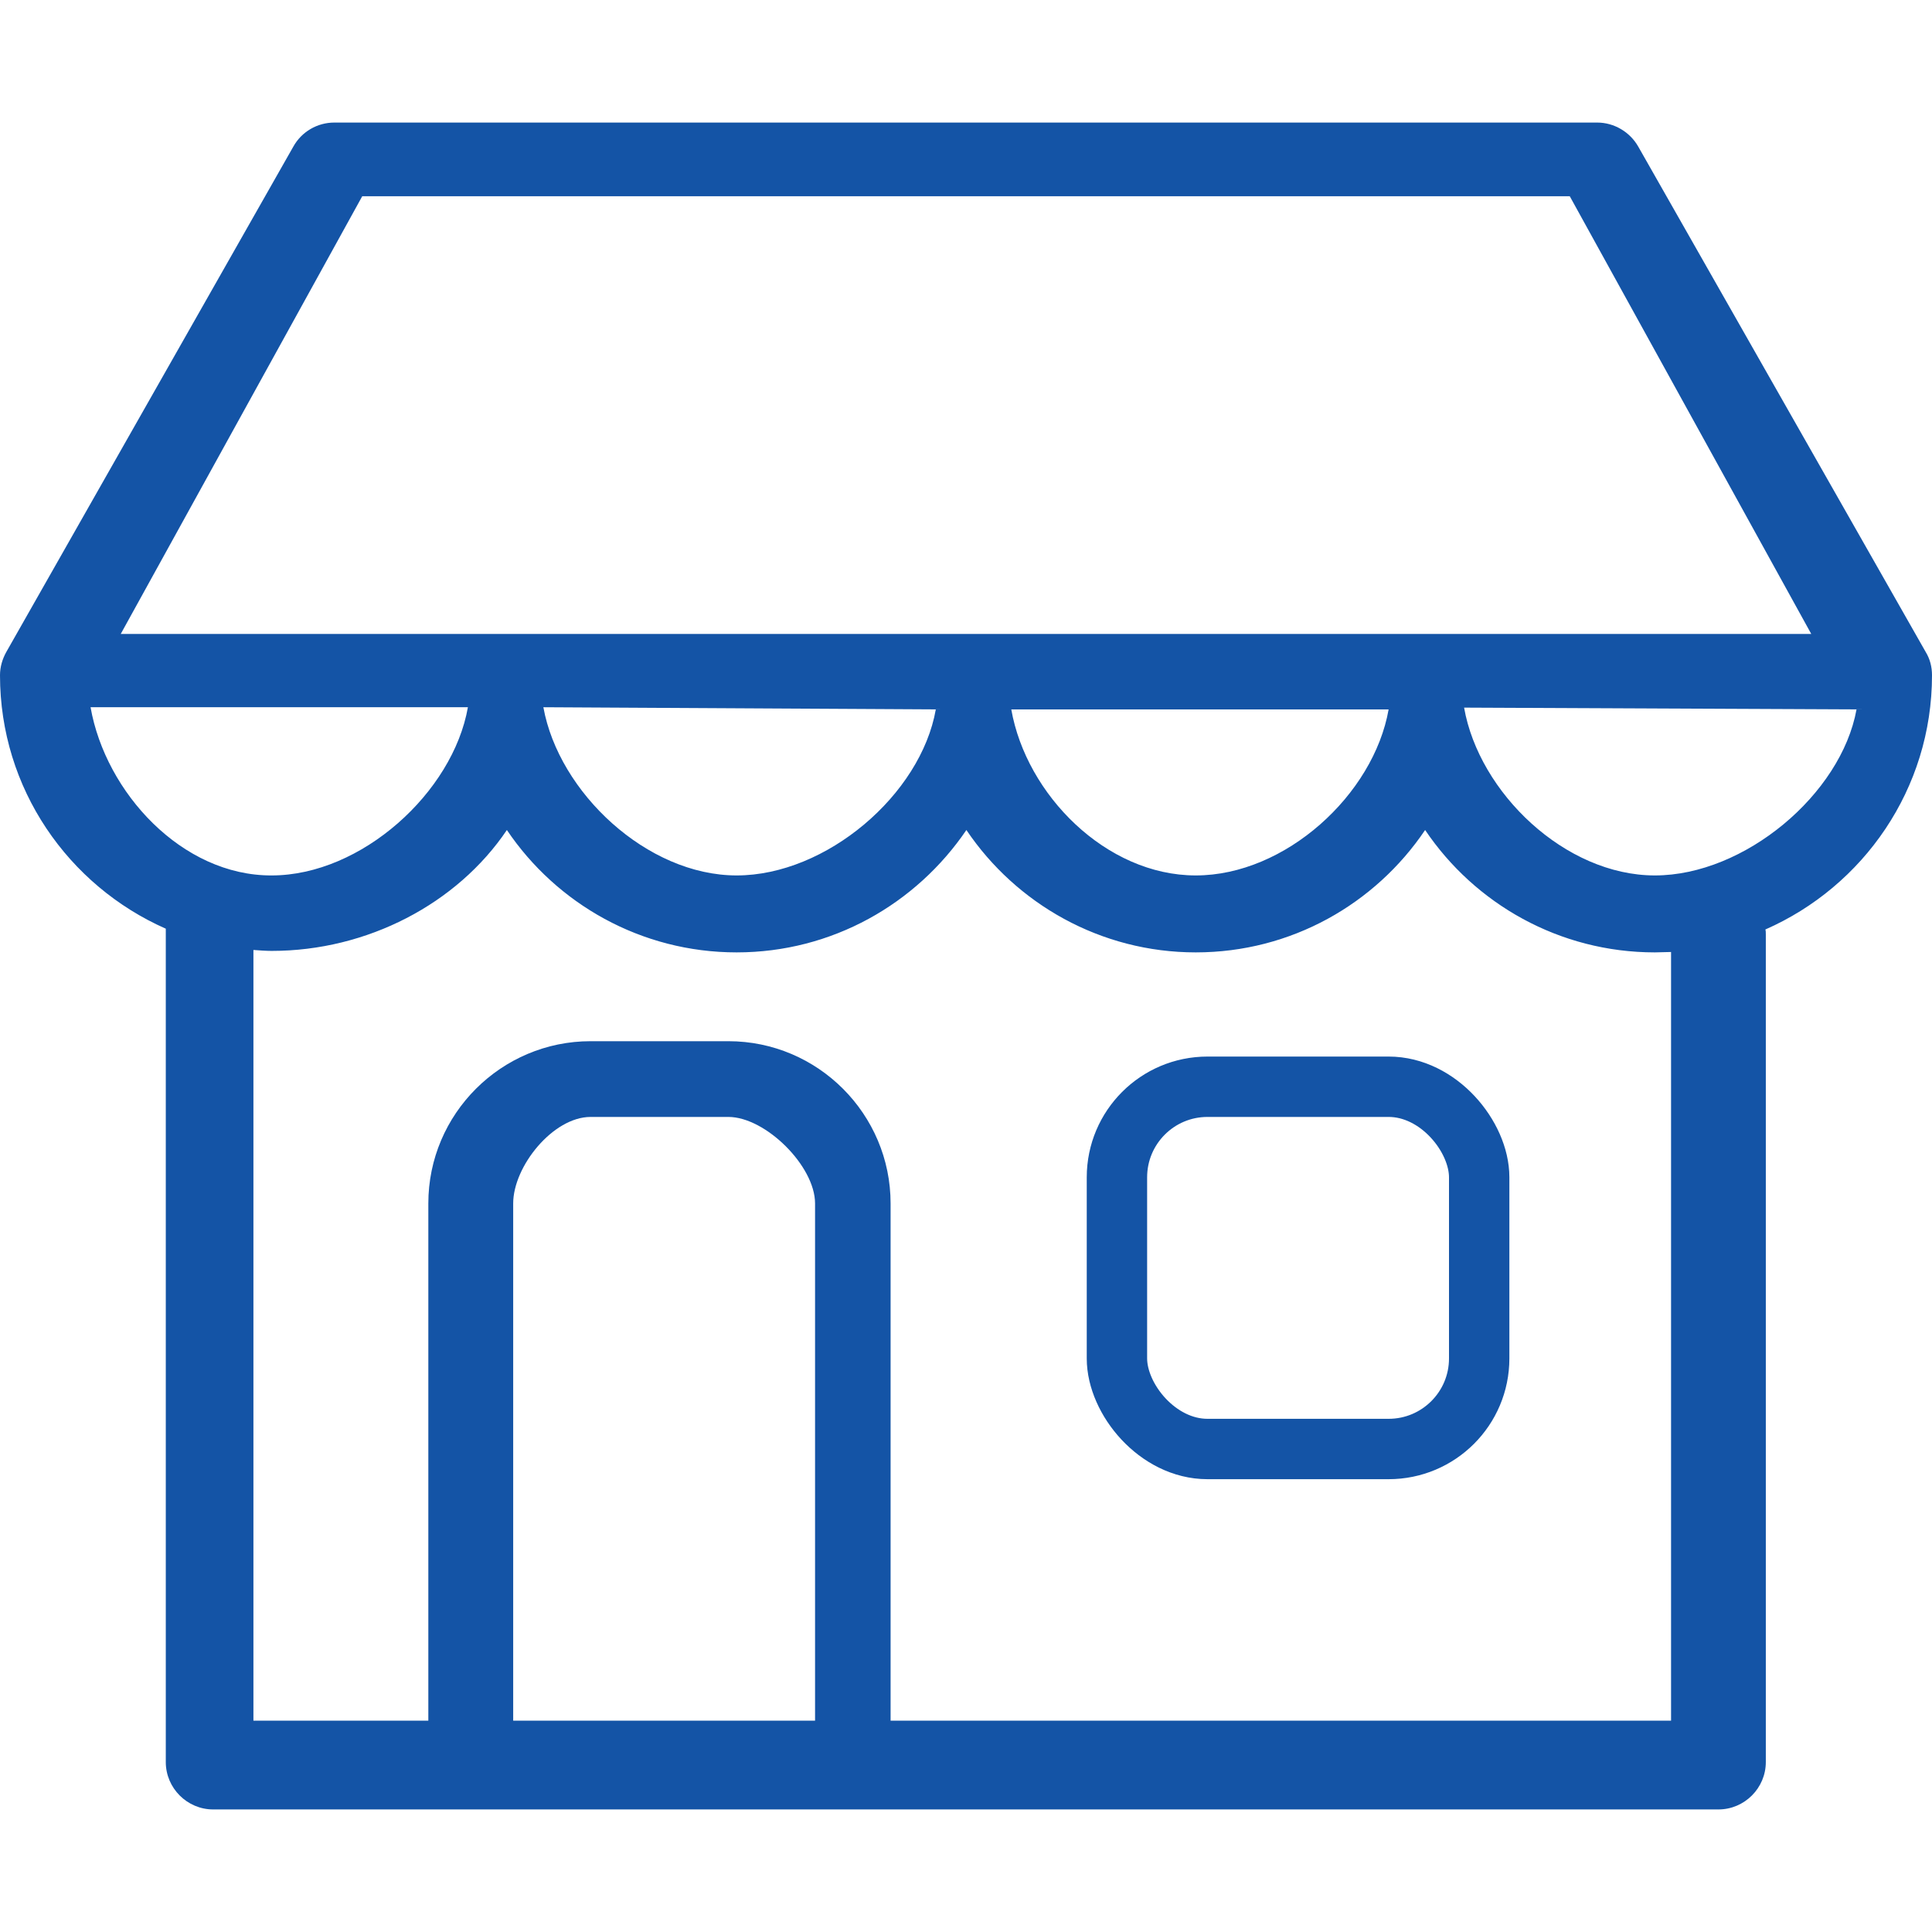 <svg width="64" height="64" viewBox="0 0 64 64" fill="none" xmlns="http://www.w3.org/2000/svg">
<g clip-path="url(#clip0)">
<path d="M64 22.369C64 22.094 63.935 21.832 63.791 21.597L54.27 4.858C53.996 4.374 53.473 4.06 52.91 4.06H11.076C10.514 4.06 9.991 4.361 9.716 4.858L0.209 21.597C0.078 21.832 0 22.094 0 22.369C0 26.122 2.262 29.339 5.492 30.764V58.37C5.492 59.233 6.199 59.94 7.062 59.94H15.732C15.745 59.94 15.758 59.94 15.771 59.94H27.933C27.946 59.94 27.959 59.94 27.972 59.94H56.925C57.788 59.94 58.495 59.233 58.495 58.37V30.96C58.495 30.895 58.495 30.843 58.481 30.79C61.725 29.365 64 26.135 64 22.369ZM12 6.5H52L60 21H4L12 6.5ZM46 23.5C45.503 26.325 42.58 29 39.611 29C36.642 29 33.997 26.325 33.5 23.5H46ZM31 23.5C30.503 26.325 27.371 29 24.402 29C21.434 29 18.51 26.253 18 23.428L31 23.5ZM3 23.428H15.5C15.003 26.253 11.969 29 9 29C6.031 29.013 3.497 26.253 3 23.428ZM26.377 57H17V39.866C17 38.637 18.321 37 19.564 37H24.128C25.357 37 27 38.624 27 39.866V57H26.377ZM55.356 57H29.502V39.866C29.502 36.91 27.096 34.491 24.128 34.491H19.564C16.608 34.491 14.189 36.897 14.189 39.866V57H8.395V31.469C8.578 31.483 8.817 31.5 9 31.5C12.165 31.5 15.143 29.94 16.791 27.495C18.439 29.94 21.237 31.549 24.402 31.549C27.567 31.549 30.352 29.94 32.013 27.495C33.661 29.94 36.459 31.549 39.611 31.549C42.776 31.549 45.561 29.94 47.209 27.495C48.857 29.94 51.655 31.549 54.82 31.549C55.003 31.549 55.173 31.536 55.356 31.536V57ZM54.82 29C51.851 29 48.997 26.266 48.5 23.441L61.5 23.5C60.99 26.312 57.788 29 54.82 29Z" fill="#1454A6"/>
<rect x="37" y="36" width="12" height="12" rx="3" stroke="#1454A6" stroke-width="2"/>
</g>
<defs>
<clipPath id="clip0">
<rect width="64" height="64" fill="white"/>
</clipPath>
</defs>
</svg>
